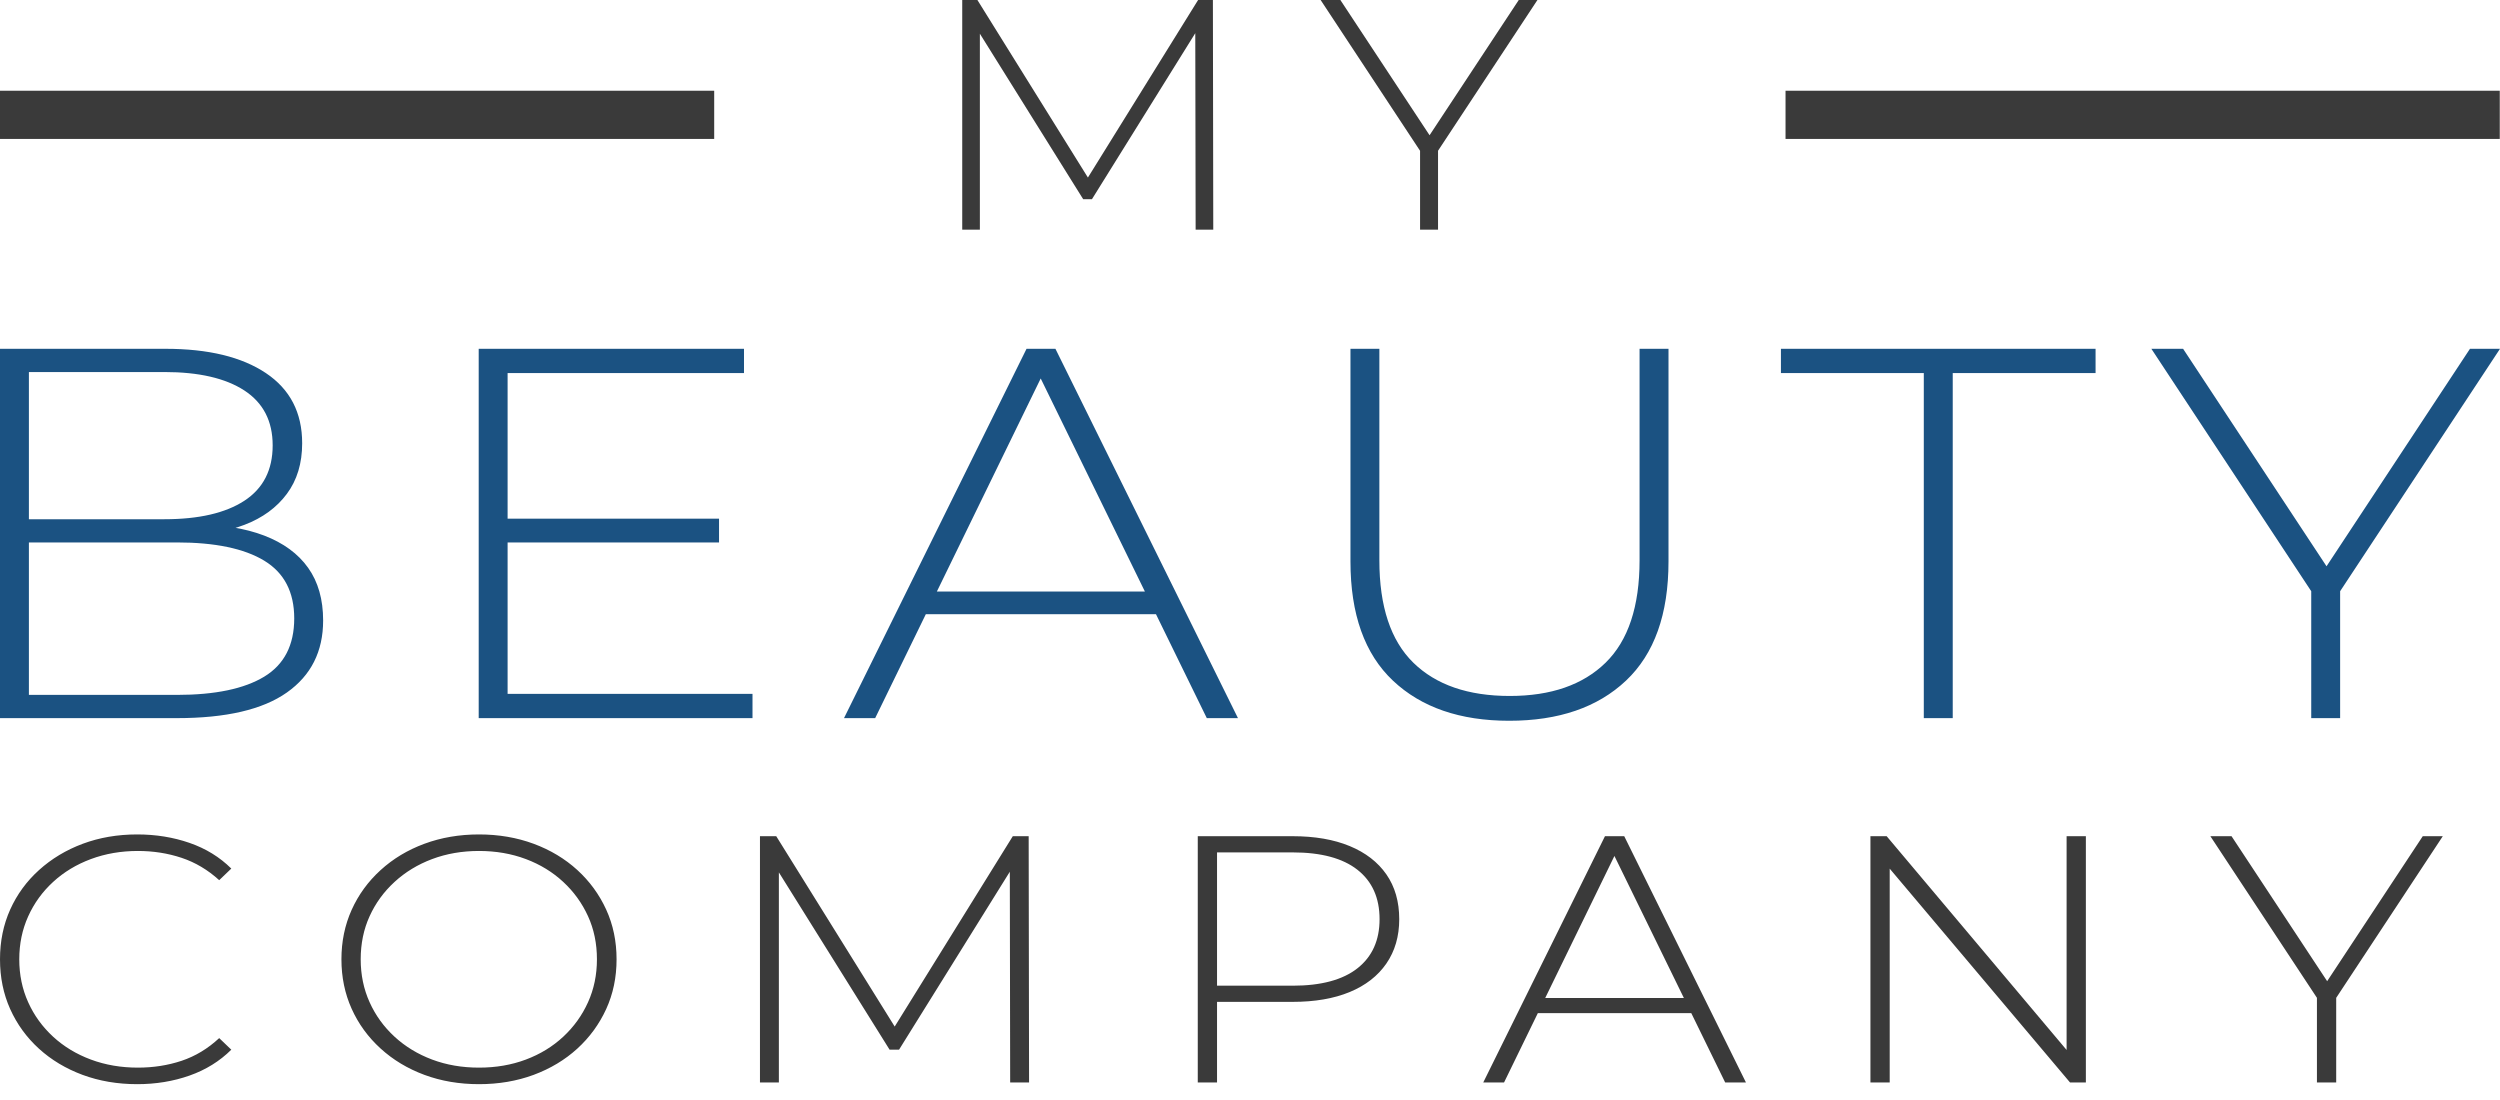 <?xml version="1.0" encoding="UTF-8"?> <svg xmlns="http://www.w3.org/2000/svg" width="75" height="33" viewBox="0 0 75 33" fill="none"><path d="M4.116 32.525C3.526 32.525 2.98 32.432 2.477 32.246C1.975 32.059 1.538 31.797 1.168 31.46C0.797 31.122 0.51 30.726 0.306 30.273C0.102 29.819 0 29.321 0 28.779C0 28.238 0.102 27.74 0.306 27.286C0.51 26.832 0.799 26.437 1.174 26.099C1.548 25.762 1.984 25.499 2.483 25.313C2.982 25.127 3.526 25.033 4.116 25.033C4.675 25.033 5.199 25.118 5.686 25.287C6.174 25.456 6.591 25.712 6.939 26.057L6.576 26.405C6.236 26.096 5.86 25.872 5.448 25.735C5.036 25.598 4.6 25.529 4.138 25.529C3.632 25.529 3.162 25.61 2.727 25.772C2.292 25.934 1.914 26.163 1.593 26.458C1.272 26.753 1.022 27.098 0.845 27.492C0.667 27.886 0.578 28.315 0.578 28.779C0.578 29.244 0.667 29.673 0.845 30.067C1.022 30.461 1.272 30.805 1.593 31.101C1.914 31.396 2.292 31.625 2.727 31.787C3.162 31.949 3.632 32.029 4.138 32.029C4.6 32.029 5.036 31.961 5.448 31.824C5.86 31.686 6.236 31.46 6.576 31.143L6.939 31.491C6.591 31.836 6.174 32.095 5.686 32.267C5.199 32.439 4.675 32.525 4.116 32.525ZM14.37 32.525C13.78 32.525 13.234 32.432 12.732 32.246C12.229 32.059 11.791 31.796 11.416 31.454C11.042 31.113 10.753 30.716 10.549 30.262C10.345 29.808 10.243 29.314 10.243 28.779C10.243 28.245 10.345 27.751 10.549 27.297C10.753 26.843 11.042 26.446 11.416 26.105C11.791 25.763 12.229 25.499 12.732 25.313C13.234 25.127 13.78 25.033 14.37 25.033C14.96 25.033 15.506 25.127 16.009 25.313C16.511 25.499 16.948 25.762 17.318 26.099C17.688 26.437 17.977 26.832 18.185 27.286C18.393 27.74 18.497 28.238 18.497 28.779C18.497 29.321 18.393 29.819 18.185 30.273C17.977 30.726 17.688 31.122 17.318 31.46C16.948 31.797 16.511 32.059 16.009 32.246C15.506 32.432 14.96 32.525 14.37 32.525ZM14.37 32.029C14.877 32.029 15.345 31.949 15.776 31.787C16.207 31.625 16.581 31.396 16.898 31.101C17.216 30.805 17.463 30.461 17.641 30.067C17.819 29.673 17.908 29.244 17.908 28.779C17.908 28.308 17.819 27.877 17.641 27.487C17.463 27.096 17.216 26.753 16.898 26.458C16.581 26.163 16.207 25.934 15.776 25.772C15.345 25.61 14.877 25.529 14.37 25.529C13.864 25.529 13.395 25.61 12.964 25.772C12.533 25.934 12.157 26.163 11.836 26.458C11.515 26.753 11.265 27.096 11.088 27.487C10.91 27.877 10.821 28.308 10.821 28.779C10.821 29.244 10.91 29.673 11.088 30.067C11.265 30.461 11.515 30.805 11.836 31.101C12.157 31.396 12.533 31.625 12.964 31.787C13.395 31.949 13.864 32.029 14.37 32.029ZM22.799 32.473V25.086H23.287L26.971 31.006H26.711L30.384 25.086H30.86L30.872 32.473H30.305L30.294 25.899H30.452L26.971 31.491H26.688L23.196 25.899H23.366V32.473H22.799ZM35.933 32.473V25.086H38.779C39.444 25.086 40.015 25.185 40.491 25.382C40.967 25.579 41.334 25.862 41.591 26.231C41.848 26.6 41.977 27.049 41.977 27.576C41.977 28.09 41.848 28.533 41.591 28.906C41.334 29.279 40.967 29.564 40.491 29.761C40.015 29.958 39.444 30.056 38.779 30.056H36.251L36.511 29.803V32.473H35.933ZM36.511 29.835L36.251 29.571H38.779C39.633 29.571 40.282 29.397 40.724 29.048C41.166 28.7 41.387 28.209 41.387 27.576C41.387 26.936 41.166 26.442 40.724 26.094C40.282 25.746 39.633 25.572 38.779 25.572H36.251L36.511 25.308V29.835ZM44.498 32.473L48.149 25.086H48.727L52.378 32.473H51.755L48.308 25.424H48.557L45.122 32.473H44.498ZM45.836 30.394L46.029 29.94H50.779L50.972 30.394H45.836ZM56.113 32.473V25.086H56.6L62.258 31.808H61.998V25.086H62.576V32.473H62.1L56.431 25.751H56.691V32.473H56.113ZM69.508 32.473V29.792L69.644 30.141L66.311 25.086H66.946L69.973 29.676H69.656L72.683 25.086H73.284L69.95 30.141L70.086 29.792V32.473H69.508Z" fill="#3A3A3A"></path><path d="M0 21.544V10.464H4.966C6.247 10.464 7.251 10.707 7.976 11.192C8.702 11.678 9.065 12.379 9.065 13.297C9.065 13.899 8.912 14.405 8.605 14.817C8.299 15.228 7.877 15.537 7.338 15.743C6.8 15.949 6.196 16.052 5.527 16.052L5.833 15.735C6.65 15.735 7.347 15.846 7.925 16.067C8.503 16.289 8.943 16.611 9.243 17.033C9.544 17.455 9.694 17.983 9.694 18.616C9.694 19.544 9.331 20.265 8.605 20.776C7.88 21.288 6.78 21.544 5.306 21.544H0ZM0.867 20.847H5.306C6.451 20.847 7.324 20.665 7.925 20.301C8.526 19.937 8.827 19.354 8.827 18.552C8.827 17.761 8.526 17.183 7.925 16.819C7.324 16.455 6.451 16.273 5.306 16.273H0.765V15.577H4.932C5.964 15.577 6.763 15.392 7.33 15.023C7.897 14.653 8.18 14.099 8.18 13.361C8.18 12.633 7.897 12.084 7.33 11.714C6.763 11.345 5.964 11.161 4.932 11.161H0.867V20.847ZM15.126 15.561H21.571V16.273H15.126V15.561ZM15.228 20.816H22.575V21.544H14.361V10.464H22.32V11.192H15.228V20.816ZM25.32 21.544L30.796 10.464H31.663L37.139 21.544H36.204L31.034 10.971H31.408L26.255 21.544H25.32ZM27.326 18.426L27.616 17.745H34.742L35.031 18.426H27.326ZM45.276 21.623C43.802 21.623 42.639 21.222 41.789 20.42C40.939 19.618 40.514 18.426 40.514 16.843V10.464H41.381V16.811C41.381 18.194 41.721 19.217 42.401 19.882C43.082 20.547 44.045 20.879 45.293 20.879C46.529 20.879 47.486 20.547 48.167 19.882C48.847 19.217 49.187 18.194 49.187 16.811V10.464H50.055V16.843C50.055 18.426 49.629 19.618 48.779 20.42C47.929 21.222 46.761 21.623 45.276 21.623ZM57.714 21.544V11.192H53.428V10.464H62.867V11.192H58.582V21.544H57.714ZM69.337 21.544V17.523L69.541 18.046L64.541 10.464H65.493L70.034 17.349H69.558L74.099 10.464H75L70 18.046L70.204 17.523V21.544H69.337Z" fill="#1B5282"></path><path d="M28.867 6.89V-0H29.322L32.759 5.522H32.516L35.943 -0H36.387L36.398 6.89H35.869L35.858 0.758H36.006L32.759 5.975H32.495L29.238 0.758H29.396V6.89H28.867ZM42.602 6.89V4.39L42.728 4.715L39.619 -0H40.211L43.035 4.282H42.739L45.563 -0H46.123L43.014 4.715L43.141 4.39V6.89H42.602Z" fill="#3A3A3A"></path><path d="M0 3.445H21.426" stroke="#3A3A3A" stroke-width="1.446" stroke-miterlimit="22.926"></path><path d="M53.566 3.445H74.993" stroke="#3A3A3A" stroke-width="1.446" stroke-miterlimit="22.926"></path></svg> 